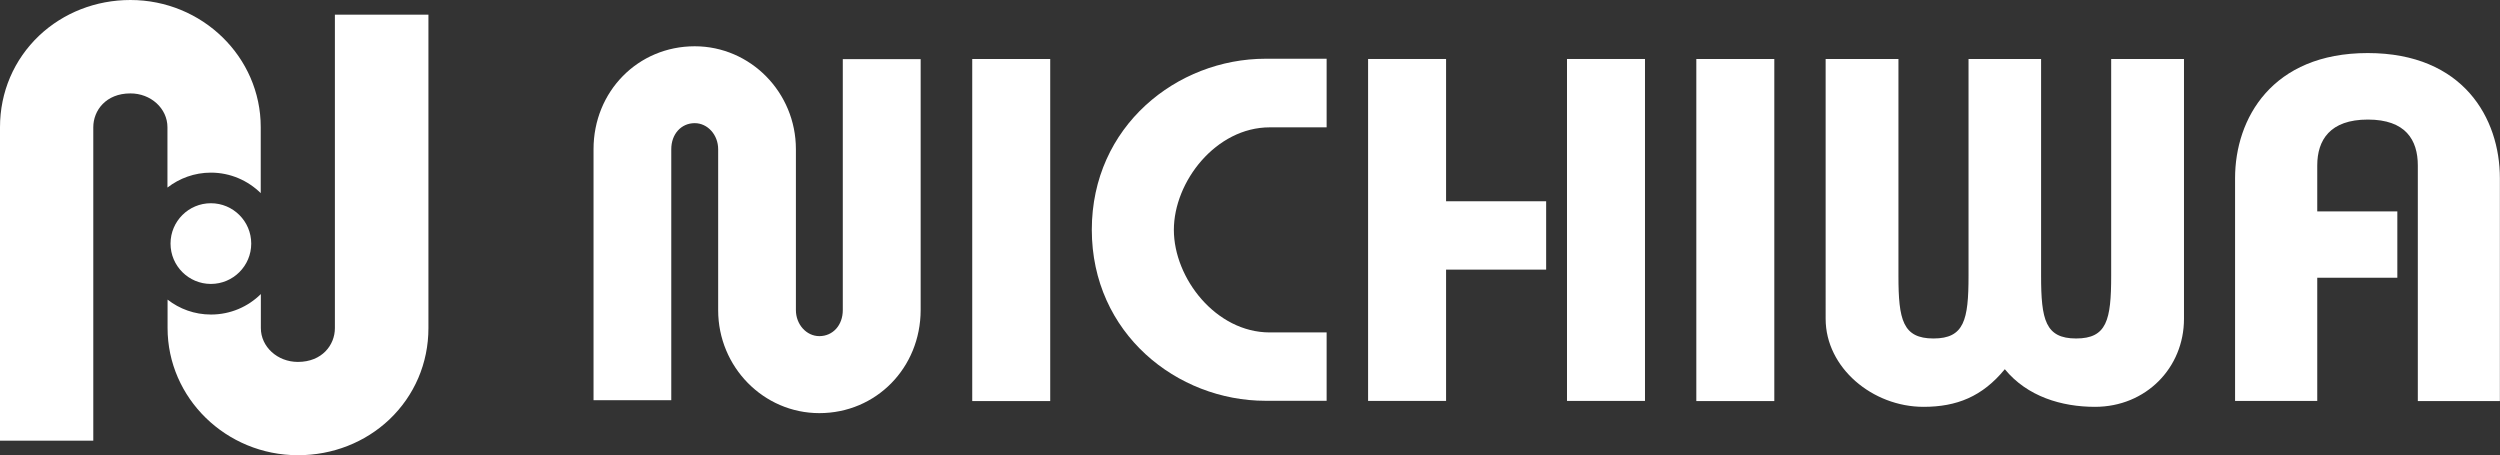 <?xml version="1.0" encoding="utf-8"?>
<!-- Generator: Adobe Illustrator 24.0.1, SVG Export Plug-In . SVG Version: 6.00 Build 0)  -->
<svg version="1.1" id="レイヤー_1" xmlns="http://www.w3.org/2000/svg" xmlns:xlink="http://www.w3.org/1999/xlink" x="0px"
	 y="0px" viewBox="0 0 202.6 36.89" style="enable-background:new 0 0 202.6 36.89;" xml:space="preserve">
<rect x="0" y="0" width="202.6" height="36.89" fill="#333333" stroke="none"/>
<style type="text/css">
	.st0{fill:#FFFFFF;}
</style>
<g>
	<g>
		<g>
			<g>
				<path class="st0" d="M13.57,10.31v4.89c0.97-0.75,2.19-1.21,3.52-1.21c1.58,0,3,0.64,4.04,1.66v-5.35
					C21.13,4.62,16.39,0,10.57,0c-2.8,0-5.43,1.03-7.4,2.89C1.13,4.83,0,7.46,0,10.31v25.4h7.56v-25.4c0-1.36,1.03-2.74,3-2.74
					C12.22,7.56,13.57,8.79,13.57,10.31z"/>
				<path class="st0" d="M27.14,1.19v25.4c0,1.36-1.03,2.74-3,2.74c-1.66,0-3-1.23-3-2.74v-2.76c-1.04,1.03-2.47,1.66-4.04,1.66
					c-1.33,0-2.55-0.45-3.52-1.21v2.3c0,5.68,4.74,10.31,10.57,10.31c2.8,0,5.43-1.03,7.4-2.89c2.04-1.94,3.17-4.57,3.17-7.41V1.19
					H27.14z"/>
			</g>
			<circle class="st0" cx="17.09" cy="19.74" r="3.27"/>
		</g>
	</g>
	<g>
		<path class="st0" d="M78.79,32.49V4.78h6.32v27.72H78.79z"/>
		<path class="st0" d="M107.51,10.32h-4.61c-4.35,0-7.77,4.39-7.77,8.31s3.41,8.31,7.77,8.31h4.61v5.54h-4.95
			c-7.17,0-14.08-5.46-14.08-13.86s6.91-13.86,14.08-13.86h4.95V10.32z"/>
		<path class="st0" d="M137.47,32.49V4.78h6.32v27.72H137.47z"/>
		<path class="st0" d="M165.41,4.78v17.58c0,3.56,0.35,5.07,2.84,5.07c2.49,0,2.84-1.5,2.84-5.07V4.78h5.9v21.06
			c0,3.96-3.08,7.13-7.21,7.13c-2.7,0-5.49-0.83-7.31-3.05c-1.82,2.22-3.9,3.05-6.59,3.05c-4.13,0-7.93-3.17-7.93-7.13V4.78h5.9
			v17.58c0,3.56,0.35,5.07,2.84,5.07c2.49,0,2.84-1.5,2.84-5.07V4.78H165.41z"/>
		<path class="st0" d="M195.94,32.49V13.41c0-2.06-0.98-3.72-4.05-3.72s-4.1,1.66-4.1,3.72v3.72h6.49v5.38h-6.49v9.98h-6.66V14.44
			c0-4.83,2.99-10.14,10.75-10.14c7.77,0,10.71,5.31,10.71,10.14v18.06H195.94z"/>
		<path class="st0" d="M66.4,33.48c-4.52,0-8.2-3.74-8.2-8.34V12.09c0-1.16-0.85-2.11-1.9-2.11c-1.1,0-1.9,0.89-1.9,2.11v20.34H48.1
			V12.09c0-4.68,3.6-8.34,8.2-8.34c4.52,0,8.2,3.74,8.2,8.34v13.04c0,1.16,0.85,2.11,1.9,2.11c1.1,0,1.9-0.89,1.9-2.11V4.79h6.31
			v20.34C74.6,29.81,71,33.48,66.4,33.48z"/>
		<path class="st0" d="M125.3,21.85h-8.11v10.64h-6.32V4.78h6.32v11.53h8.11"/>
		<polyline class="st0" points="126.99,14.76 126.99,4.78 133.31,4.78 133.31,32.49 126.99,32.49 126.99,20.3 		"/>
	</g>
</g>
</svg>
